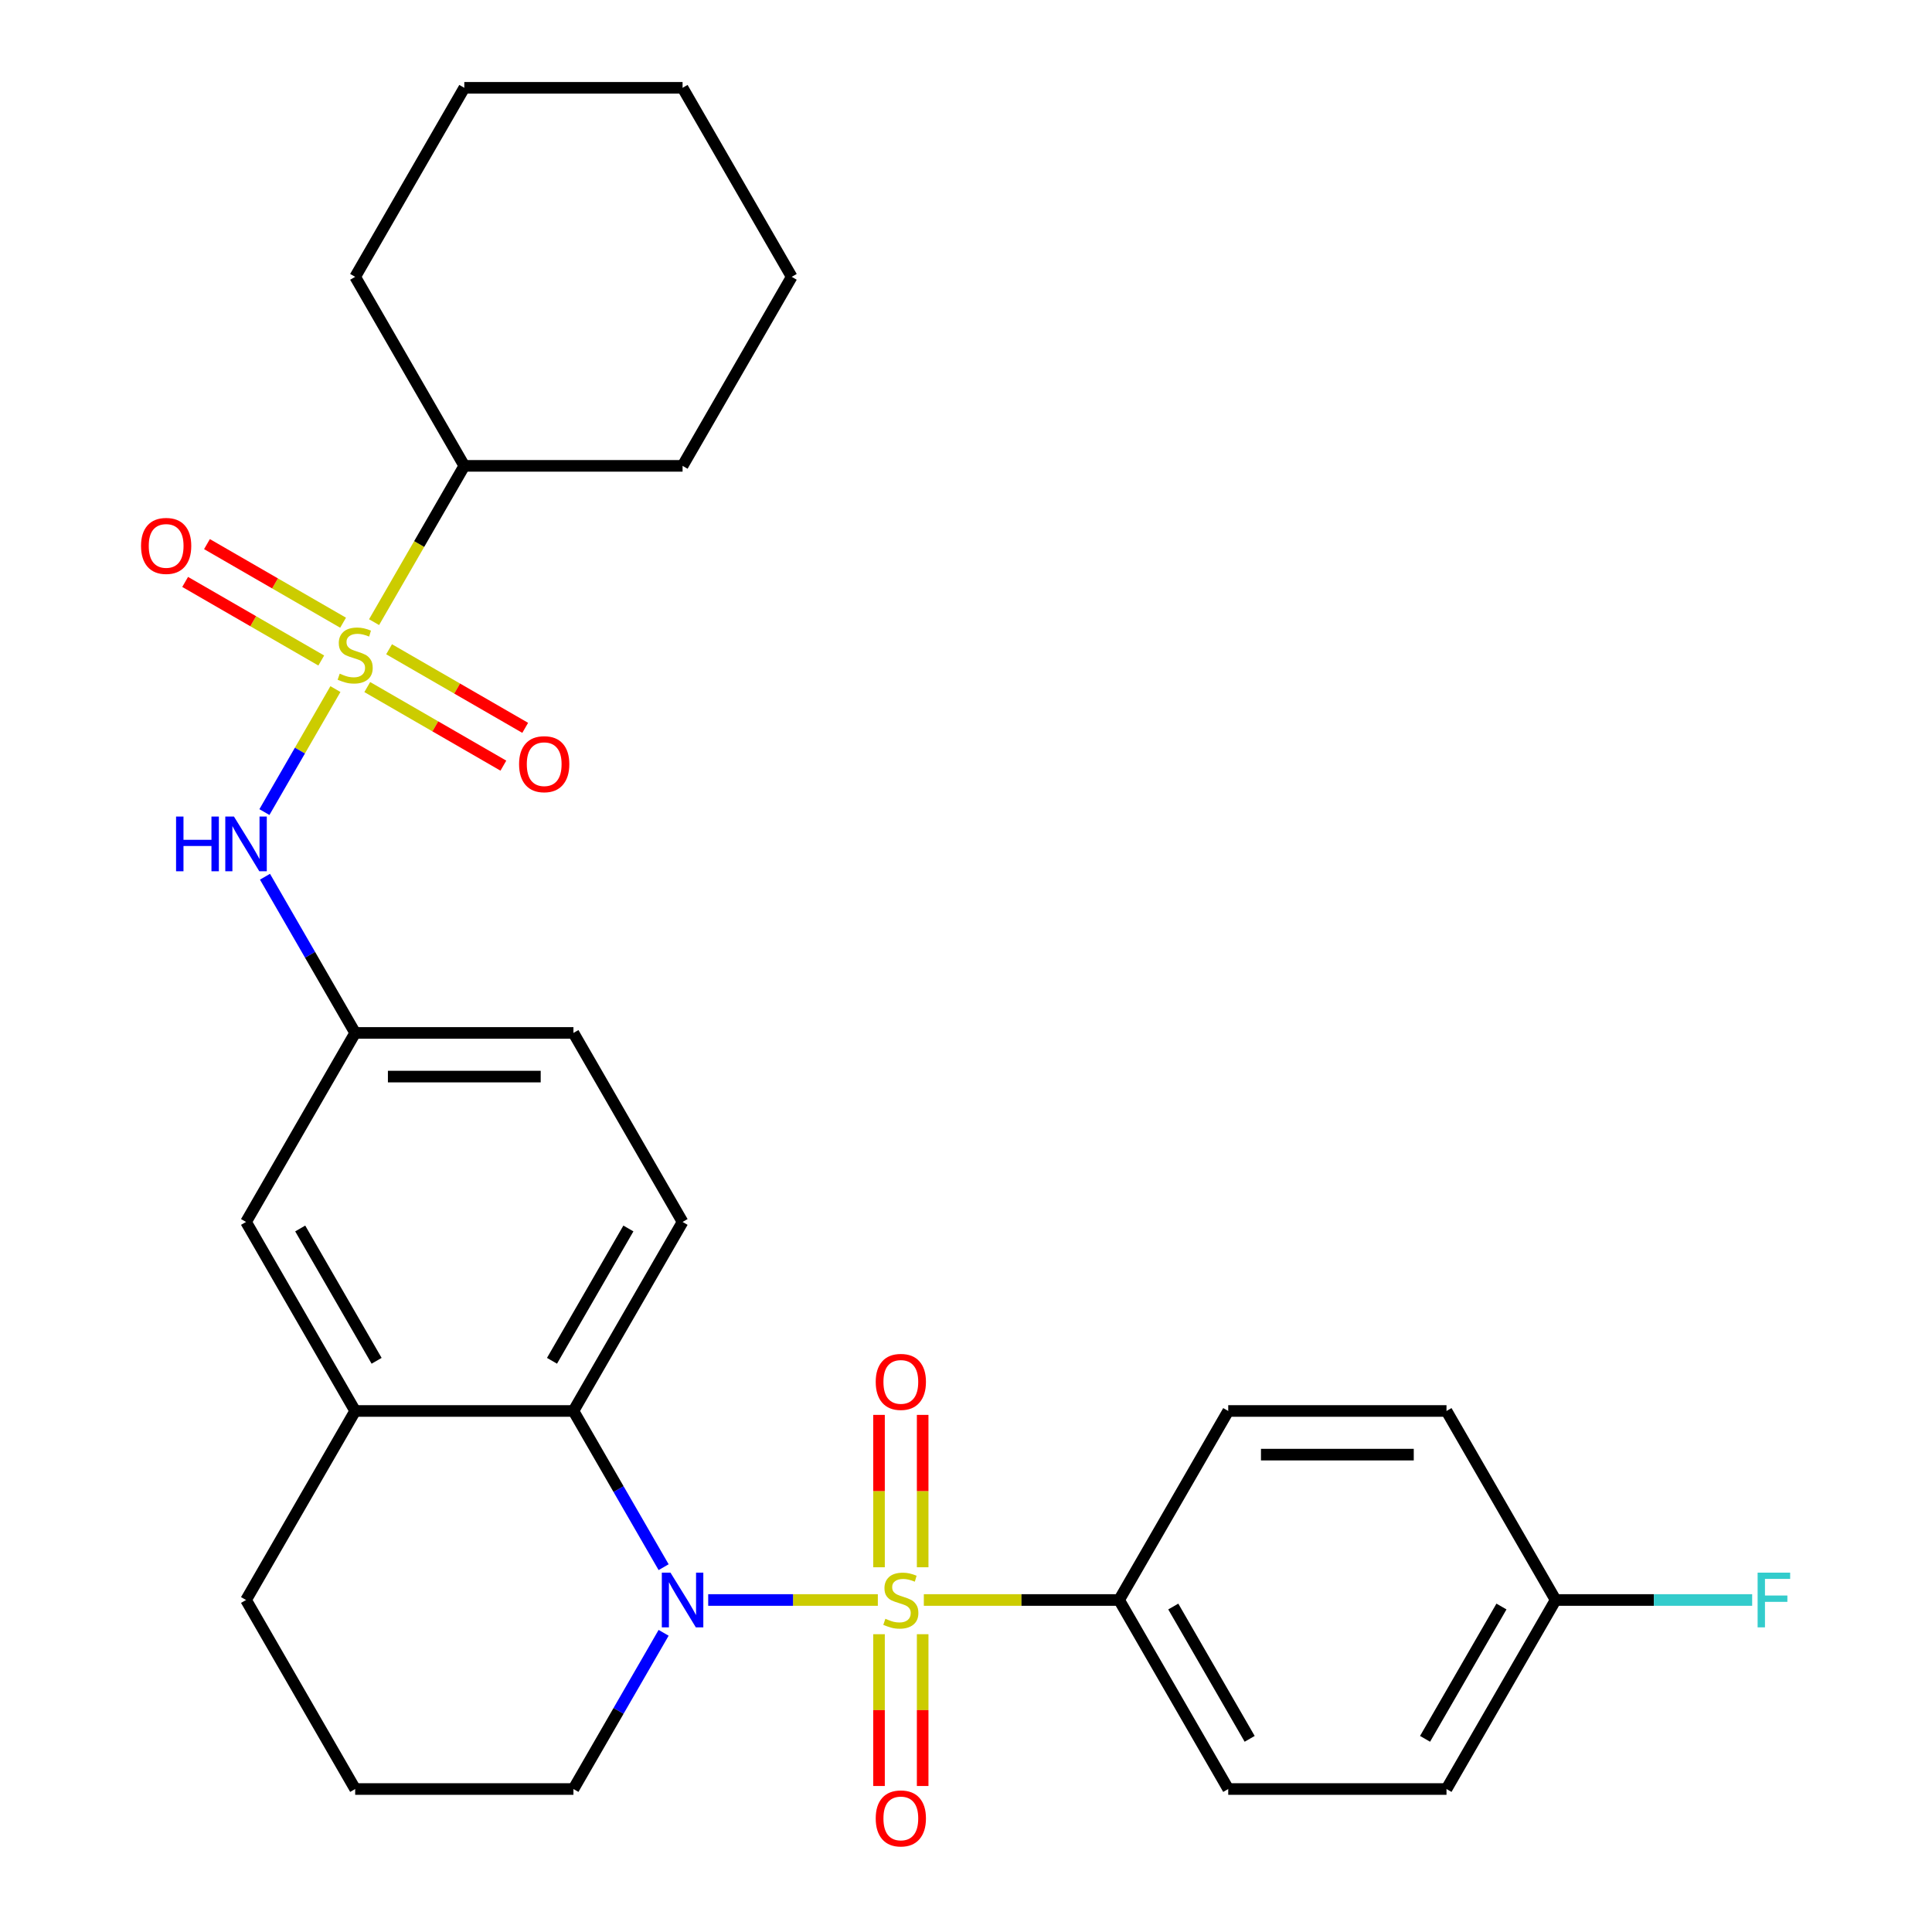 <?xml version='1.0' encoding='iso-8859-1'?>
<svg version='1.1' baseProfile='full'
              xmlns='http://www.w3.org/2000/svg'
                      xmlns:rdkit='http://www.rdkit.org/xml'
                      xmlns:xlink='http://www.w3.org/1999/xlink'
                  xml:space='preserve'
width='1000px' height='1000px' viewBox='0 0 1000 1000'>
<!-- END OF HEADER -->
<rect style='opacity:1.0;fill:#FFFFFF;stroke:none' width='1000' height='1000' x='0' y='0'> </rect>
<path class='bond-1' d='M 454.366,828.157 L 410.465,828.157' style='fill:none;fill-rule:evenodd;stroke:#CCCC00;stroke-width:6px;stroke-linecap:butt;stroke-linejoin:miter;stroke-opacity:1' />
<path class='bond-1' d='M 410.465,828.157 L 366.564,828.157' style='fill:none;fill-rule:evenodd;stroke:#0000FF;stroke-width:6px;stroke-linecap:butt;stroke-linejoin:miter;stroke-opacity:1' />
<path class='bond-4' d='M 478.175,828.157 L 528.709,828.157' style='fill:none;fill-rule:evenodd;stroke:#CCCC00;stroke-width:6px;stroke-linecap:butt;stroke-linejoin:miter;stroke-opacity:1' />
<path class='bond-4' d='M 528.709,828.157 L 579.244,828.157' style='fill:none;fill-rule:evenodd;stroke:#000000;stroke-width:6px;stroke-linecap:butt;stroke-linejoin:miter;stroke-opacity:1' />
<path class='bond-6' d='M 477.568,811.212 L 477.568,771.778' style='fill:none;fill-rule:evenodd;stroke:#CCCC00;stroke-width:6px;stroke-linecap:butt;stroke-linejoin:miter;stroke-opacity:1' />
<path class='bond-6' d='M 477.568,771.778 L 477.568,732.344' style='fill:none;fill-rule:evenodd;stroke:#FF0000;stroke-width:6px;stroke-linecap:butt;stroke-linejoin:miter;stroke-opacity:1' />
<path class='bond-6' d='M 454.973,811.212 L 454.973,771.778' style='fill:none;fill-rule:evenodd;stroke:#CCCC00;stroke-width:6px;stroke-linecap:butt;stroke-linejoin:miter;stroke-opacity:1' />
<path class='bond-6' d='M 454.973,771.778 L 454.973,732.344' style='fill:none;fill-rule:evenodd;stroke:#FF0000;stroke-width:6px;stroke-linecap:butt;stroke-linejoin:miter;stroke-opacity:1' />
<path class='bond-7' d='M 454.973,845.861 L 454.973,885.145' style='fill:none;fill-rule:evenodd;stroke:#CCCC00;stroke-width:6px;stroke-linecap:butt;stroke-linejoin:miter;stroke-opacity:1' />
<path class='bond-7' d='M 454.973,885.145 L 454.973,924.428' style='fill:none;fill-rule:evenodd;stroke:#FF0000;stroke-width:6px;stroke-linecap:butt;stroke-linejoin:miter;stroke-opacity:1' />
<path class='bond-7' d='M 477.568,845.861 L 477.568,885.145' style='fill:none;fill-rule:evenodd;stroke:#CCCC00;stroke-width:6px;stroke-linecap:butt;stroke-linejoin:miter;stroke-opacity:1' />
<path class='bond-7' d='M 477.568,885.145 L 477.568,924.428' style='fill:none;fill-rule:evenodd;stroke:#FF0000;stroke-width:6px;stroke-linecap:butt;stroke-linejoin:miter;stroke-opacity:1' />
<path class='bond-0' d='M 173.615,356.672 L 155.238,388.502' style='fill:none;fill-rule:evenodd;stroke:#CCCC00;stroke-width:6px;stroke-linecap:butt;stroke-linejoin:miter;stroke-opacity:1' />
<path class='bond-0' d='M 155.238,388.502 L 136.861,420.332' style='fill:none;fill-rule:evenodd;stroke:#0000FF;stroke-width:6px;stroke-linecap:butt;stroke-linejoin:miter;stroke-opacity:1' />
<path class='bond-8' d='M 190.093,355.625 L 225.319,375.963' style='fill:none;fill-rule:evenodd;stroke:#CCCC00;stroke-width:6px;stroke-linecap:butt;stroke-linejoin:miter;stroke-opacity:1' />
<path class='bond-8' d='M 225.319,375.963 L 260.545,396.301' style='fill:none;fill-rule:evenodd;stroke:#FF0000;stroke-width:6px;stroke-linecap:butt;stroke-linejoin:miter;stroke-opacity:1' />
<path class='bond-8' d='M 201.39,336.057 L 236.616,356.395' style='fill:none;fill-rule:evenodd;stroke:#CCCC00;stroke-width:6px;stroke-linecap:butt;stroke-linejoin:miter;stroke-opacity:1' />
<path class='bond-8' d='M 236.616,356.395 L 271.843,376.733' style='fill:none;fill-rule:evenodd;stroke:#FF0000;stroke-width:6px;stroke-linecap:butt;stroke-linejoin:miter;stroke-opacity:1' />
<path class='bond-9' d='M 177.581,322.311 L 142.355,301.973' style='fill:none;fill-rule:evenodd;stroke:#CCCC00;stroke-width:6px;stroke-linecap:butt;stroke-linejoin:miter;stroke-opacity:1' />
<path class='bond-9' d='M 142.355,301.973 L 107.128,281.635' style='fill:none;fill-rule:evenodd;stroke:#FF0000;stroke-width:6px;stroke-linecap:butt;stroke-linejoin:miter;stroke-opacity:1' />
<path class='bond-9' d='M 166.284,341.879 L 131.058,321.541' style='fill:none;fill-rule:evenodd;stroke:#CCCC00;stroke-width:6px;stroke-linecap:butt;stroke-linejoin:miter;stroke-opacity:1' />
<path class='bond-9' d='M 131.058,321.541 L 95.831,301.203' style='fill:none;fill-rule:evenodd;stroke:#FF0000;stroke-width:6px;stroke-linecap:butt;stroke-linejoin:miter;stroke-opacity:1' />
<path class='bond-11' d='M 193.62,322.024 L 216.972,281.577' style='fill:none;fill-rule:evenodd;stroke:#CCCC00;stroke-width:6px;stroke-linecap:butt;stroke-linejoin:miter;stroke-opacity:1' />
<path class='bond-11' d='M 216.972,281.577 L 240.324,241.13' style='fill:none;fill-rule:evenodd;stroke:#000000;stroke-width:6px;stroke-linecap:butt;stroke-linejoin:miter;stroke-opacity:1' />
<path class='bond-2' d='M 343.491,811.172 L 320.151,770.746' style='fill:none;fill-rule:evenodd;stroke:#0000FF;stroke-width:6px;stroke-linecap:butt;stroke-linejoin:miter;stroke-opacity:1' />
<path class='bond-2' d='M 320.151,770.746 L 296.81,730.319' style='fill:none;fill-rule:evenodd;stroke:#000000;stroke-width:6px;stroke-linecap:butt;stroke-linejoin:miter;stroke-opacity:1' />
<path class='bond-16' d='M 343.491,845.141 L 320.151,885.568' style='fill:none;fill-rule:evenodd;stroke:#0000FF;stroke-width:6px;stroke-linecap:butt;stroke-linejoin:miter;stroke-opacity:1' />
<path class='bond-16' d='M 320.151,885.568 L 296.81,925.995' style='fill:none;fill-rule:evenodd;stroke:#000000;stroke-width:6px;stroke-linecap:butt;stroke-linejoin:miter;stroke-opacity:1' />
<path class='bond-5' d='M 296.81,730.319 L 183.837,730.319' style='fill:none;fill-rule:evenodd;stroke:#000000;stroke-width:6px;stroke-linecap:butt;stroke-linejoin:miter;stroke-opacity:1' />
<path class='bond-10' d='M 296.81,730.319 L 353.297,632.481' style='fill:none;fill-rule:evenodd;stroke:#000000;stroke-width:6px;stroke-linecap:butt;stroke-linejoin:miter;stroke-opacity:1' />
<path class='bond-10' d='M 285.716,704.346 L 325.256,635.86' style='fill:none;fill-rule:evenodd;stroke:#000000;stroke-width:6px;stroke-linecap:butt;stroke-linejoin:miter;stroke-opacity:1' />
<path class='bond-3' d='M 137.156,453.79 L 160.497,494.217' style='fill:none;fill-rule:evenodd;stroke:#0000FF;stroke-width:6px;stroke-linecap:butt;stroke-linejoin:miter;stroke-opacity:1' />
<path class='bond-3' d='M 160.497,494.217 L 183.837,534.643' style='fill:none;fill-rule:evenodd;stroke:#000000;stroke-width:6px;stroke-linecap:butt;stroke-linejoin:miter;stroke-opacity:1' />
<path class='bond-14' d='M 579.244,828.157 L 635.73,925.995' style='fill:none;fill-rule:evenodd;stroke:#000000;stroke-width:6px;stroke-linecap:butt;stroke-linejoin:miter;stroke-opacity:1' />
<path class='bond-14' d='M 607.284,831.535 L 646.825,900.022' style='fill:none;fill-rule:evenodd;stroke:#000000;stroke-width:6px;stroke-linecap:butt;stroke-linejoin:miter;stroke-opacity:1' />
<path class='bond-15' d='M 579.244,828.157 L 635.73,730.319' style='fill:none;fill-rule:evenodd;stroke:#000000;stroke-width:6px;stroke-linecap:butt;stroke-linejoin:miter;stroke-opacity:1' />
<path class='bond-13' d='M 183.837,730.319 L 127.35,632.481' style='fill:none;fill-rule:evenodd;stroke:#000000;stroke-width:6px;stroke-linecap:butt;stroke-linejoin:miter;stroke-opacity:1' />
<path class='bond-13' d='M 194.931,704.346 L 155.391,635.86' style='fill:none;fill-rule:evenodd;stroke:#000000;stroke-width:6px;stroke-linecap:butt;stroke-linejoin:miter;stroke-opacity:1' />
<path class='bond-30' d='M 183.837,730.319 L 127.35,828.157' style='fill:none;fill-rule:evenodd;stroke:#000000;stroke-width:6px;stroke-linecap:butt;stroke-linejoin:miter;stroke-opacity:1' />
<path class='bond-17' d='M 353.297,632.481 L 296.81,534.643' style='fill:none;fill-rule:evenodd;stroke:#000000;stroke-width:6px;stroke-linecap:butt;stroke-linejoin:miter;stroke-opacity:1' />
<path class='bond-24' d='M 240.324,241.13 L 353.297,241.13' style='fill:none;fill-rule:evenodd;stroke:#000000;stroke-width:6px;stroke-linecap:butt;stroke-linejoin:miter;stroke-opacity:1' />
<path class='bond-25' d='M 240.324,241.13 L 183.837,143.292' style='fill:none;fill-rule:evenodd;stroke:#000000;stroke-width:6px;stroke-linecap:butt;stroke-linejoin:miter;stroke-opacity:1' />
<path class='bond-12' d='M 183.837,534.643 L 296.81,534.643' style='fill:none;fill-rule:evenodd;stroke:#000000;stroke-width:6px;stroke-linecap:butt;stroke-linejoin:miter;stroke-opacity:1' />
<path class='bond-12' d='M 200.783,557.238 L 279.864,557.238' style='fill:none;fill-rule:evenodd;stroke:#000000;stroke-width:6px;stroke-linecap:butt;stroke-linejoin:miter;stroke-opacity:1' />
<path class='bond-31' d='M 183.837,534.643 L 127.35,632.481' style='fill:none;fill-rule:evenodd;stroke:#000000;stroke-width:6px;stroke-linecap:butt;stroke-linejoin:miter;stroke-opacity:1' />
<path class='bond-19' d='M 635.73,925.995 L 748.704,925.995' style='fill:none;fill-rule:evenodd;stroke:#000000;stroke-width:6px;stroke-linecap:butt;stroke-linejoin:miter;stroke-opacity:1' />
<path class='bond-20' d='M 635.73,730.319 L 748.704,730.319' style='fill:none;fill-rule:evenodd;stroke:#000000;stroke-width:6px;stroke-linecap:butt;stroke-linejoin:miter;stroke-opacity:1' />
<path class='bond-20' d='M 652.676,752.914 L 731.758,752.914' style='fill:none;fill-rule:evenodd;stroke:#000000;stroke-width:6px;stroke-linecap:butt;stroke-linejoin:miter;stroke-opacity:1' />
<path class='bond-23' d='M 296.81,925.995 L 183.837,925.995' style='fill:none;fill-rule:evenodd;stroke:#000000;stroke-width:6px;stroke-linecap:butt;stroke-linejoin:miter;stroke-opacity:1' />
<path class='bond-18' d='M 805.19,828.157 L 748.704,730.319' style='fill:none;fill-rule:evenodd;stroke:#000000;stroke-width:6px;stroke-linecap:butt;stroke-linejoin:miter;stroke-opacity:1' />
<path class='bond-21' d='M 805.19,828.157 L 856.055,828.157' style='fill:none;fill-rule:evenodd;stroke:#000000;stroke-width:6px;stroke-linecap:butt;stroke-linejoin:miter;stroke-opacity:1' />
<path class='bond-21' d='M 856.055,828.157 L 906.919,828.157' style='fill:none;fill-rule:evenodd;stroke:#33CCCC;stroke-width:6px;stroke-linecap:butt;stroke-linejoin:miter;stroke-opacity:1' />
<path class='bond-29' d='M 805.19,828.157 L 748.704,925.995' style='fill:none;fill-rule:evenodd;stroke:#000000;stroke-width:6px;stroke-linecap:butt;stroke-linejoin:miter;stroke-opacity:1' />
<path class='bond-29' d='M 777.15,831.535 L 737.609,900.022' style='fill:none;fill-rule:evenodd;stroke:#000000;stroke-width:6px;stroke-linecap:butt;stroke-linejoin:miter;stroke-opacity:1' />
<path class='bond-22' d='M 127.35,828.157 L 183.837,925.995' style='fill:none;fill-rule:evenodd;stroke:#000000;stroke-width:6px;stroke-linecap:butt;stroke-linejoin:miter;stroke-opacity:1' />
<path class='bond-27' d='M 353.297,241.13 L 409.784,143.292' style='fill:none;fill-rule:evenodd;stroke:#000000;stroke-width:6px;stroke-linecap:butt;stroke-linejoin:miter;stroke-opacity:1' />
<path class='bond-26' d='M 183.837,143.292 L 240.324,45.455' style='fill:none;fill-rule:evenodd;stroke:#000000;stroke-width:6px;stroke-linecap:butt;stroke-linejoin:miter;stroke-opacity:1' />
<path class='bond-28' d='M 240.324,45.455 L 353.297,45.455' style='fill:none;fill-rule:evenodd;stroke:#000000;stroke-width:6px;stroke-linecap:butt;stroke-linejoin:miter;stroke-opacity:1' />
<path class='bond-32' d='M 409.784,143.292 L 353.297,45.455' style='fill:none;fill-rule:evenodd;stroke:#000000;stroke-width:6px;stroke-linecap:butt;stroke-linejoin:miter;stroke-opacity:1' />
<path  class='atom-0' d='M 458.27 837.877
Q 458.59 837.997, 459.91 838.557
Q 461.23 839.117, 462.67 839.477
Q 464.15 839.797, 465.59 839.797
Q 468.27 839.797, 469.83 838.517
Q 471.39 837.197, 471.39 834.917
Q 471.39 833.357, 470.59 832.397
Q 469.83 831.437, 468.63 830.917
Q 467.43 830.397, 465.43 829.797
Q 462.91 829.037, 461.39 828.317
Q 459.91 827.597, 458.83 826.077
Q 457.79 824.557, 457.79 821.997
Q 457.79 818.437, 460.19 816.237
Q 462.63 814.037, 467.43 814.037
Q 470.71 814.037, 474.43 815.597
L 473.51 818.677
Q 470.11 817.277, 467.55 817.277
Q 464.79 817.277, 463.27 818.437
Q 461.75 819.557, 461.79 821.517
Q 461.79 823.037, 462.55 823.957
Q 463.35 824.877, 464.47 825.397
Q 465.63 825.917, 467.55 826.517
Q 470.11 827.317, 471.63 828.117
Q 473.15 828.917, 474.23 830.557
Q 475.35 832.157, 475.35 834.917
Q 475.35 838.837, 472.71 840.957
Q 470.11 843.037, 465.75 843.037
Q 463.23 843.037, 461.31 842.477
Q 459.43 841.957, 457.19 841.037
L 458.27 837.877
' fill='#CCCC00'/>
<path  class='atom-1' d='M 175.837 348.688
Q 176.157 348.808, 177.477 349.368
Q 178.797 349.928, 180.237 350.288
Q 181.717 350.608, 183.157 350.608
Q 185.837 350.608, 187.397 349.328
Q 188.957 348.008, 188.957 345.728
Q 188.957 344.168, 188.157 343.208
Q 187.397 342.248, 186.197 341.728
Q 184.997 341.208, 182.997 340.608
Q 180.477 339.848, 178.957 339.128
Q 177.477 338.408, 176.397 336.888
Q 175.357 335.368, 175.357 332.808
Q 175.357 329.248, 177.757 327.048
Q 180.197 324.848, 184.997 324.848
Q 188.277 324.848, 191.997 326.408
L 191.077 329.488
Q 187.677 328.088, 185.117 328.088
Q 182.357 328.088, 180.837 329.248
Q 179.317 330.368, 179.357 332.328
Q 179.357 333.848, 180.117 334.768
Q 180.917 335.688, 182.037 336.208
Q 183.197 336.728, 185.117 337.328
Q 187.677 338.128, 189.197 338.928
Q 190.717 339.728, 191.797 341.368
Q 192.917 342.968, 192.917 345.728
Q 192.917 349.648, 190.277 351.768
Q 187.677 353.848, 183.317 353.848
Q 180.797 353.848, 178.877 353.288
Q 176.997 352.768, 174.757 351.848
L 175.837 348.688
' fill='#CCCC00'/>
<path  class='atom-2' d='M 347.037 813.997
L 356.317 828.997
Q 357.237 830.477, 358.717 833.157
Q 360.197 835.837, 360.277 835.997
L 360.277 813.997
L 364.037 813.997
L 364.037 842.317
L 360.157 842.317
L 350.197 825.917
Q 349.037 823.997, 347.797 821.797
Q 346.597 819.597, 346.237 818.917
L 346.237 842.317
L 342.557 842.317
L 342.557 813.997
L 347.037 813.997
' fill='#0000FF'/>
<path  class='atom-4' d='M 91.13 422.646
L 94.97 422.646
L 94.97 434.686
L 109.45 434.686
L 109.45 422.646
L 113.29 422.646
L 113.29 450.966
L 109.45 450.966
L 109.45 437.886
L 94.97 437.886
L 94.97 450.966
L 91.13 450.966
L 91.13 422.646
' fill='#0000FF'/>
<path  class='atom-4' d='M 121.09 422.646
L 130.37 437.646
Q 131.29 439.126, 132.77 441.806
Q 134.25 444.486, 134.33 444.646
L 134.33 422.646
L 138.09 422.646
L 138.09 450.966
L 134.21 450.966
L 124.25 434.566
Q 123.09 432.646, 121.85 430.446
Q 120.65 428.246, 120.29 427.566
L 120.29 450.966
L 116.61 450.966
L 116.61 422.646
L 121.09 422.646
' fill='#0000FF'/>
<path  class='atom-7' d='M 453.27 715.263
Q 453.27 708.463, 456.63 704.663
Q 459.99 700.863, 466.27 700.863
Q 472.55 700.863, 475.91 704.663
Q 479.27 708.463, 479.27 715.263
Q 479.27 722.143, 475.87 726.063
Q 472.47 729.943, 466.27 729.943
Q 460.03 729.943, 456.63 726.063
Q 453.27 722.183, 453.27 715.263
M 466.27 726.743
Q 470.59 726.743, 472.91 723.863
Q 475.27 720.943, 475.27 715.263
Q 475.27 709.703, 472.91 706.903
Q 470.59 704.063, 466.27 704.063
Q 461.95 704.063, 459.59 706.863
Q 457.27 709.663, 457.27 715.263
Q 457.27 720.983, 459.59 723.863
Q 461.95 726.743, 466.27 726.743
' fill='#FF0000'/>
<path  class='atom-8' d='M 453.27 941.21
Q 453.27 934.41, 456.63 930.61
Q 459.99 926.81, 466.27 926.81
Q 472.55 926.81, 475.91 930.61
Q 479.27 934.41, 479.27 941.21
Q 479.27 948.09, 475.87 952.01
Q 472.47 955.89, 466.27 955.89
Q 460.03 955.89, 456.63 952.01
Q 453.27 948.13, 453.27 941.21
M 466.27 952.69
Q 470.59 952.69, 472.91 949.81
Q 475.27 946.89, 475.27 941.21
Q 475.27 935.65, 472.91 932.85
Q 470.59 930.01, 466.27 930.01
Q 461.95 930.01, 459.59 932.81
Q 457.27 935.61, 457.27 941.21
Q 457.27 946.93, 459.59 949.81
Q 461.95 952.69, 466.27 952.69
' fill='#FF0000'/>
<path  class='atom-9' d='M 268.675 395.535
Q 268.675 388.735, 272.035 384.935
Q 275.395 381.135, 281.675 381.135
Q 287.955 381.135, 291.315 384.935
Q 294.675 388.735, 294.675 395.535
Q 294.675 402.415, 291.275 406.335
Q 287.875 410.215, 281.675 410.215
Q 275.435 410.215, 272.035 406.335
Q 268.675 402.455, 268.675 395.535
M 281.675 407.015
Q 285.995 407.015, 288.315 404.135
Q 290.675 401.215, 290.675 395.535
Q 290.675 389.975, 288.315 387.175
Q 285.995 384.335, 281.675 384.335
Q 277.355 384.335, 274.995 387.135
Q 272.675 389.935, 272.675 395.535
Q 272.675 401.255, 274.995 404.135
Q 277.355 407.015, 281.675 407.015
' fill='#FF0000'/>
<path  class='atom-10' d='M 72.999 282.561
Q 72.999 275.761, 76.359 271.961
Q 79.719 268.161, 85.999 268.161
Q 92.279 268.161, 95.639 271.961
Q 98.999 275.761, 98.999 282.561
Q 98.999 289.441, 95.599 293.361
Q 92.199 297.241, 85.999 297.241
Q 79.759 297.241, 76.359 293.361
Q 72.999 289.481, 72.999 282.561
M 85.999 294.041
Q 90.319 294.041, 92.639 291.161
Q 94.999 288.241, 94.999 282.561
Q 94.999 277.001, 92.639 274.201
Q 90.319 271.361, 85.999 271.361
Q 81.679 271.361, 79.319 274.161
Q 76.999 276.961, 76.999 282.561
Q 76.999 288.281, 79.319 291.161
Q 81.679 294.041, 85.999 294.041
' fill='#FF0000'/>
<path  class='atom-22' d='M 909.744 813.997
L 926.584 813.997
L 926.584 817.237
L 913.544 817.237
L 913.544 825.837
L 925.144 825.837
L 925.144 829.117
L 913.544 829.117
L 913.544 842.317
L 909.744 842.317
L 909.744 813.997
' fill='#33CCCC'/>
</svg>
